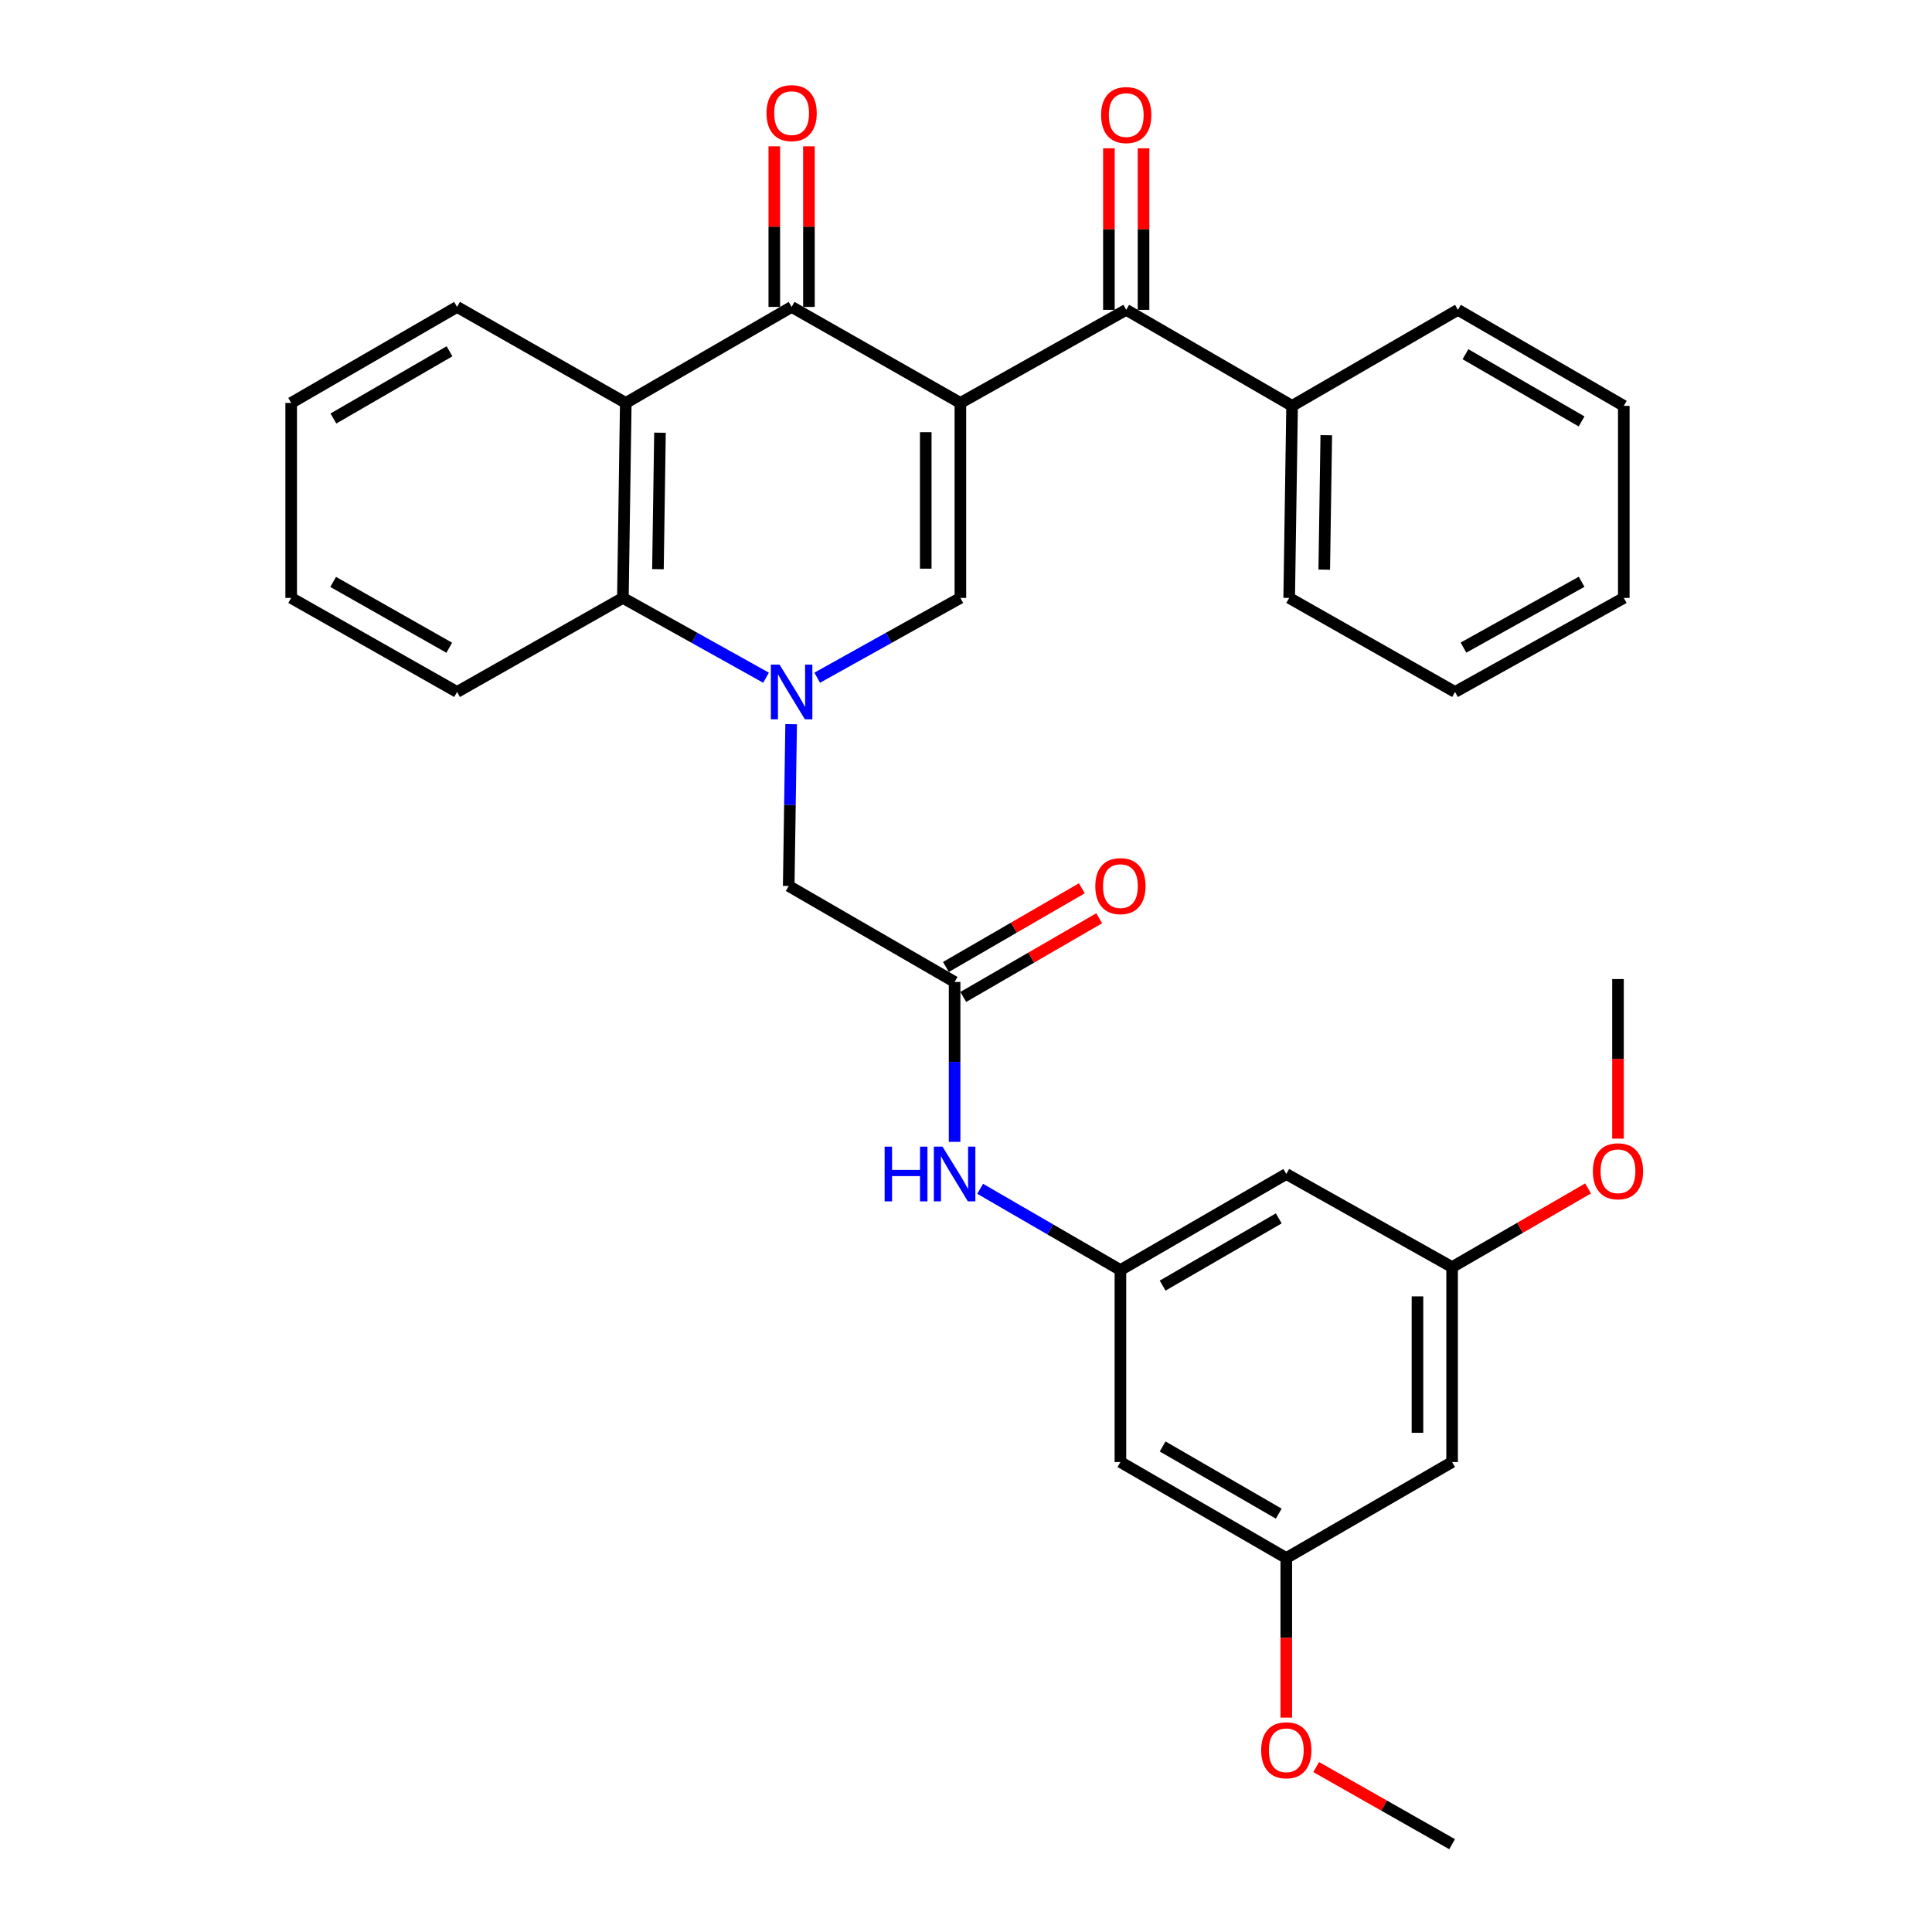 <?xml version='1.0' encoding='iso-8859-1'?>
<svg version='1.1' baseProfile='full'
              xmlns='http://www.w3.org/2000/svg'
                      xmlns:rdkit='http://www.rdkit.org/xml'
                      xmlns:xlink='http://www.w3.org/1999/xlink'
                  xml:space='preserve'
width='1000px' height='1000px' viewBox='0 0 1000 1000'>
<!-- END OF HEADER -->
<rect style='opacity:1.0;fill:#FFFFFF;stroke:none' width='1000' height='1000' x='0' y='0'> </rect>
<path class='bond-1' d='M 497.089,208.559 L 497.089,309.479' style='fill:none;fill-rule:evenodd;stroke:#000000;stroke-width:6px;stroke-linecap:butt;stroke-linejoin:miter;stroke-opacity:1' />
<path class='bond-1' d='M 479.166,223.697 L 479.166,294.341' style='fill:none;fill-rule:evenodd;stroke:#000000;stroke-width:6px;stroke-linecap:butt;stroke-linejoin:miter;stroke-opacity:1' />
<path class='bond-2' d='M 497.089,208.559 L 409.742,158.862' style='fill:none;fill-rule:evenodd;stroke:#000000;stroke-width:6px;stroke-linecap:butt;stroke-linejoin:miter;stroke-opacity:1' />
<path class='bond-4' d='M 497.089,208.559 L 582.933,160.375' style='fill:none;fill-rule:evenodd;stroke:#000000;stroke-width:6px;stroke-linecap:butt;stroke-linejoin:miter;stroke-opacity:1' />
<path class='bond-0' d='M 422.982,350.782 L 460.036,330.13' style='fill:none;fill-rule:evenodd;stroke:#0000FF;stroke-width:6px;stroke-linecap:butt;stroke-linejoin:miter;stroke-opacity:1' />
<path class='bond-0' d='M 460.036,330.13 L 497.089,309.479' style='fill:none;fill-rule:evenodd;stroke:#000000;stroke-width:6px;stroke-linecap:butt;stroke-linejoin:miter;stroke-opacity:1' />
<path class='bond-7' d='M 409.492,374.832 L 408.866,416.702' style='fill:none;fill-rule:evenodd;stroke:#0000FF;stroke-width:6px;stroke-linecap:butt;stroke-linejoin:miter;stroke-opacity:1' />
<path class='bond-7' d='M 408.866,416.702 L 408.239,458.572' style='fill:none;fill-rule:evenodd;stroke:#000000;stroke-width:6px;stroke-linecap:butt;stroke-linejoin:miter;stroke-opacity:1' />
<path class='bond-32' d='M 396.502,350.781 L 359.454,330.13' style='fill:none;fill-rule:evenodd;stroke:#0000FF;stroke-width:6px;stroke-linecap:butt;stroke-linejoin:miter;stroke-opacity:1' />
<path class='bond-32' d='M 359.454,330.13 L 322.405,309.479' style='fill:none;fill-rule:evenodd;stroke:#000000;stroke-width:6px;stroke-linecap:butt;stroke-linejoin:miter;stroke-opacity:1' />
<path class='bond-3' d='M 409.742,158.862 L 323.908,208.559' style='fill:none;fill-rule:evenodd;stroke:#000000;stroke-width:6px;stroke-linecap:butt;stroke-linejoin:miter;stroke-opacity:1' />
<path class='bond-10' d='M 418.704,158.862 L 418.704,117.301' style='fill:none;fill-rule:evenodd;stroke:#000000;stroke-width:6px;stroke-linecap:butt;stroke-linejoin:miter;stroke-opacity:1' />
<path class='bond-10' d='M 418.704,117.301 L 418.704,75.74' style='fill:none;fill-rule:evenodd;stroke:#FF0000;stroke-width:6px;stroke-linecap:butt;stroke-linejoin:miter;stroke-opacity:1' />
<path class='bond-10' d='M 400.78,158.862 L 400.78,117.301' style='fill:none;fill-rule:evenodd;stroke:#000000;stroke-width:6px;stroke-linecap:butt;stroke-linejoin:miter;stroke-opacity:1' />
<path class='bond-10' d='M 400.78,117.301 L 400.78,75.74' style='fill:none;fill-rule:evenodd;stroke:#FF0000;stroke-width:6px;stroke-linecap:butt;stroke-linejoin:miter;stroke-opacity:1' />
<path class='bond-5' d='M 323.908,208.559 L 322.405,309.479' style='fill:none;fill-rule:evenodd;stroke:#000000;stroke-width:6px;stroke-linecap:butt;stroke-linejoin:miter;stroke-opacity:1' />
<path class='bond-5' d='M 341.604,223.964 L 340.552,294.608' style='fill:none;fill-rule:evenodd;stroke:#000000;stroke-width:6px;stroke-linecap:butt;stroke-linejoin:miter;stroke-opacity:1' />
<path class='bond-19' d='M 323.908,208.559 L 236.571,158.862' style='fill:none;fill-rule:evenodd;stroke:#000000;stroke-width:6px;stroke-linecap:butt;stroke-linejoin:miter;stroke-opacity:1' />
<path class='bond-13' d='M 591.895,160.375 L 591.895,118.567' style='fill:none;fill-rule:evenodd;stroke:#000000;stroke-width:6px;stroke-linecap:butt;stroke-linejoin:miter;stroke-opacity:1' />
<path class='bond-13' d='M 591.895,118.567 L 591.895,76.758' style='fill:none;fill-rule:evenodd;stroke:#FF0000;stroke-width:6px;stroke-linecap:butt;stroke-linejoin:miter;stroke-opacity:1' />
<path class='bond-13' d='M 573.971,160.375 L 573.971,118.567' style='fill:none;fill-rule:evenodd;stroke:#000000;stroke-width:6px;stroke-linecap:butt;stroke-linejoin:miter;stroke-opacity:1' />
<path class='bond-13' d='M 573.971,118.567 L 573.971,76.758' style='fill:none;fill-rule:evenodd;stroke:#FF0000;stroke-width:6px;stroke-linecap:butt;stroke-linejoin:miter;stroke-opacity:1' />
<path class='bond-17' d='M 582.933,160.375 L 668.786,210.073' style='fill:none;fill-rule:evenodd;stroke:#000000;stroke-width:6px;stroke-linecap:butt;stroke-linejoin:miter;stroke-opacity:1' />
<path class='bond-22' d='M 322.405,309.479 L 236.571,358.161' style='fill:none;fill-rule:evenodd;stroke:#000000;stroke-width:6px;stroke-linecap:butt;stroke-linejoin:miter;stroke-opacity:1' />
<path class='bond-6' d='M 494.102,508.26 L 408.239,458.572' style='fill:none;fill-rule:evenodd;stroke:#000000;stroke-width:6px;stroke-linecap:butt;stroke-linejoin:miter;stroke-opacity:1' />
<path class='bond-9' d='M 494.102,508.26 L 494.102,549.641' style='fill:none;fill-rule:evenodd;stroke:#000000;stroke-width:6px;stroke-linecap:butt;stroke-linejoin:miter;stroke-opacity:1' />
<path class='bond-9' d='M 494.102,549.641 L 494.102,591.021' style='fill:none;fill-rule:evenodd;stroke:#0000FF;stroke-width:6px;stroke-linecap:butt;stroke-linejoin:miter;stroke-opacity:1' />
<path class='bond-18' d='M 498.592,516.016 L 533.764,495.653' style='fill:none;fill-rule:evenodd;stroke:#000000;stroke-width:6px;stroke-linecap:butt;stroke-linejoin:miter;stroke-opacity:1' />
<path class='bond-18' d='M 533.764,495.653 L 568.937,475.29' style='fill:none;fill-rule:evenodd;stroke:#FF0000;stroke-width:6px;stroke-linecap:butt;stroke-linejoin:miter;stroke-opacity:1' />
<path class='bond-18' d='M 489.612,500.505 L 524.784,480.142' style='fill:none;fill-rule:evenodd;stroke:#000000;stroke-width:6px;stroke-linecap:butt;stroke-linejoin:miter;stroke-opacity:1' />
<path class='bond-18' d='M 524.784,480.142 L 559.956,459.778' style='fill:none;fill-rule:evenodd;stroke:#FF0000;stroke-width:6px;stroke-linecap:butt;stroke-linejoin:miter;stroke-opacity:1' />
<path class='bond-8' d='M 579.926,657.374 L 543.624,636.348' style='fill:none;fill-rule:evenodd;stroke:#000000;stroke-width:6px;stroke-linecap:butt;stroke-linejoin:miter;stroke-opacity:1' />
<path class='bond-8' d='M 543.624,636.348 L 507.322,615.323' style='fill:none;fill-rule:evenodd;stroke:#0000FF;stroke-width:6px;stroke-linecap:butt;stroke-linejoin:miter;stroke-opacity:1' />
<path class='bond-11' d='M 579.926,657.374 L 665.779,607.666' style='fill:none;fill-rule:evenodd;stroke:#000000;stroke-width:6px;stroke-linecap:butt;stroke-linejoin:miter;stroke-opacity:1' />
<path class='bond-11' d='M 601.785,665.429 L 661.882,630.633' style='fill:none;fill-rule:evenodd;stroke:#000000;stroke-width:6px;stroke-linecap:butt;stroke-linejoin:miter;stroke-opacity:1' />
<path class='bond-12' d='M 579.926,657.374 L 579.926,756.75' style='fill:none;fill-rule:evenodd;stroke:#000000;stroke-width:6px;stroke-linecap:butt;stroke-linejoin:miter;stroke-opacity:1' />
<path class='bond-15' d='M 665.779,607.666 L 751.603,655.86' style='fill:none;fill-rule:evenodd;stroke:#000000;stroke-width:6px;stroke-linecap:butt;stroke-linejoin:miter;stroke-opacity:1' />
<path class='bond-14' d='M 579.926,756.75 L 665.779,806.438' style='fill:none;fill-rule:evenodd;stroke:#000000;stroke-width:6px;stroke-linecap:butt;stroke-linejoin:miter;stroke-opacity:1' />
<path class='bond-14' d='M 601.782,748.69 L 661.879,783.472' style='fill:none;fill-rule:evenodd;stroke:#000000;stroke-width:6px;stroke-linecap:butt;stroke-linejoin:miter;stroke-opacity:1' />
<path class='bond-16' d='M 665.779,806.438 L 751.603,756.75' style='fill:none;fill-rule:evenodd;stroke:#000000;stroke-width:6px;stroke-linecap:butt;stroke-linejoin:miter;stroke-opacity:1' />
<path class='bond-21' d='M 665.779,806.438 L 665.779,847.743' style='fill:none;fill-rule:evenodd;stroke:#000000;stroke-width:6px;stroke-linecap:butt;stroke-linejoin:miter;stroke-opacity:1' />
<path class='bond-21' d='M 665.779,847.743 L 665.779,889.048' style='fill:none;fill-rule:evenodd;stroke:#FF0000;stroke-width:6px;stroke-linecap:butt;stroke-linejoin:miter;stroke-opacity:1' />
<path class='bond-20' d='M 751.603,655.86 L 786.795,635.495' style='fill:none;fill-rule:evenodd;stroke:#000000;stroke-width:6px;stroke-linecap:butt;stroke-linejoin:miter;stroke-opacity:1' />
<path class='bond-20' d='M 786.795,635.495 L 821.986,615.13' style='fill:none;fill-rule:evenodd;stroke:#FF0000;stroke-width:6px;stroke-linecap:butt;stroke-linejoin:miter;stroke-opacity:1' />
<path class='bond-35' d='M 751.603,655.86 L 751.603,756.75' style='fill:none;fill-rule:evenodd;stroke:#000000;stroke-width:6px;stroke-linecap:butt;stroke-linejoin:miter;stroke-opacity:1' />
<path class='bond-35' d='M 733.679,670.994 L 733.679,741.616' style='fill:none;fill-rule:evenodd;stroke:#000000;stroke-width:6px;stroke-linecap:butt;stroke-linejoin:miter;stroke-opacity:1' />
<path class='bond-23' d='M 668.786,210.073 L 667.283,309.479' style='fill:none;fill-rule:evenodd;stroke:#000000;stroke-width:6px;stroke-linecap:butt;stroke-linejoin:miter;stroke-opacity:1' />
<path class='bond-23' d='M 686.482,225.255 L 685.43,294.839' style='fill:none;fill-rule:evenodd;stroke:#000000;stroke-width:6px;stroke-linecap:butt;stroke-linejoin:miter;stroke-opacity:1' />
<path class='bond-24' d='M 668.786,210.073 L 754.62,160.375' style='fill:none;fill-rule:evenodd;stroke:#000000;stroke-width:6px;stroke-linecap:butt;stroke-linejoin:miter;stroke-opacity:1' />
<path class='bond-27' d='M 236.571,158.862 L 150.718,208.559' style='fill:none;fill-rule:evenodd;stroke:#000000;stroke-width:6px;stroke-linecap:butt;stroke-linejoin:miter;stroke-opacity:1' />
<path class='bond-27' d='M 232.673,181.828 L 172.575,216.617' style='fill:none;fill-rule:evenodd;stroke:#000000;stroke-width:6px;stroke-linecap:butt;stroke-linejoin:miter;stroke-opacity:1' />
<path class='bond-25' d='M 837.467,589.367 L 837.467,548.062' style='fill:none;fill-rule:evenodd;stroke:#FF0000;stroke-width:6px;stroke-linecap:butt;stroke-linejoin:miter;stroke-opacity:1' />
<path class='bond-25' d='M 837.467,548.062 L 837.467,506.757' style='fill:none;fill-rule:evenodd;stroke:#000000;stroke-width:6px;stroke-linecap:butt;stroke-linejoin:miter;stroke-opacity:1' />
<path class='bond-26' d='M 681.246,914.628 L 716.425,934.587' style='fill:none;fill-rule:evenodd;stroke:#FF0000;stroke-width:6px;stroke-linecap:butt;stroke-linejoin:miter;stroke-opacity:1' />
<path class='bond-26' d='M 716.425,934.587 L 751.603,954.545' style='fill:none;fill-rule:evenodd;stroke:#000000;stroke-width:6px;stroke-linecap:butt;stroke-linejoin:miter;stroke-opacity:1' />
<path class='bond-34' d='M 236.571,358.161 L 150.718,309.479' style='fill:none;fill-rule:evenodd;stroke:#000000;stroke-width:6px;stroke-linecap:butt;stroke-linejoin:miter;stroke-opacity:1' />
<path class='bond-34' d='M 232.534,335.267 L 172.437,301.19' style='fill:none;fill-rule:evenodd;stroke:#000000;stroke-width:6px;stroke-linecap:butt;stroke-linejoin:miter;stroke-opacity:1' />
<path class='bond-29' d='M 667.283,309.479 L 753.117,358.161' style='fill:none;fill-rule:evenodd;stroke:#000000;stroke-width:6px;stroke-linecap:butt;stroke-linejoin:miter;stroke-opacity:1' />
<path class='bond-30' d='M 754.62,160.375 L 840.474,210.073' style='fill:none;fill-rule:evenodd;stroke:#000000;stroke-width:6px;stroke-linecap:butt;stroke-linejoin:miter;stroke-opacity:1' />
<path class='bond-30' d='M 758.519,183.342 L 818.616,218.13' style='fill:none;fill-rule:evenodd;stroke:#000000;stroke-width:6px;stroke-linecap:butt;stroke-linejoin:miter;stroke-opacity:1' />
<path class='bond-28' d='M 150.718,208.559 L 150.718,309.479' style='fill:none;fill-rule:evenodd;stroke:#000000;stroke-width:6px;stroke-linecap:butt;stroke-linejoin:miter;stroke-opacity:1' />
<path class='bond-33' d='M 753.117,358.161 L 840.474,309.479' style='fill:none;fill-rule:evenodd;stroke:#000000;stroke-width:6px;stroke-linecap:butt;stroke-linejoin:miter;stroke-opacity:1' />
<path class='bond-33' d='M 757.495,335.202 L 818.645,301.125' style='fill:none;fill-rule:evenodd;stroke:#000000;stroke-width:6px;stroke-linecap:butt;stroke-linejoin:miter;stroke-opacity:1' />
<path class='bond-31' d='M 840.474,210.073 L 840.474,309.479' style='fill:none;fill-rule:evenodd;stroke:#000000;stroke-width:6px;stroke-linecap:butt;stroke-linejoin:miter;stroke-opacity:1' />
<path  class='atom-1' d='M 403.482 344.001
L 412.762 359.001
Q 413.682 360.481, 415.162 363.161
Q 416.642 365.841, 416.722 366.001
L 416.722 344.001
L 420.482 344.001
L 420.482 372.321
L 416.602 372.321
L 406.642 355.921
Q 405.482 354.001, 404.242 351.801
Q 403.042 349.601, 402.682 348.921
L 402.682 372.321
L 399.002 372.321
L 399.002 344.001
L 403.482 344.001
' fill='#0000FF'/>
<path  class='atom-10' d='M 457.882 593.506
L 461.722 593.506
L 461.722 605.546
L 476.202 605.546
L 476.202 593.506
L 480.042 593.506
L 480.042 621.826
L 476.202 621.826
L 476.202 608.746
L 461.722 608.746
L 461.722 621.826
L 457.882 621.826
L 457.882 593.506
' fill='#0000FF'/>
<path  class='atom-10' d='M 487.842 593.506
L 497.122 608.506
Q 498.042 609.986, 499.522 612.666
Q 501.002 615.346, 501.082 615.506
L 501.082 593.506
L 504.842 593.506
L 504.842 621.826
L 500.962 621.826
L 491.002 605.426
Q 489.842 603.506, 488.602 601.306
Q 487.402 599.106, 487.042 598.426
L 487.042 621.826
L 483.362 621.826
L 483.362 593.506
L 487.842 593.506
' fill='#0000FF'/>
<path  class='atom-11' d='M 396.742 58.55
Q 396.742 51.75, 400.102 47.95
Q 403.462 44.15, 409.742 44.15
Q 416.022 44.15, 419.382 47.95
Q 422.742 51.75, 422.742 58.55
Q 422.742 65.43, 419.342 69.35
Q 415.942 73.23, 409.742 73.23
Q 403.502 73.23, 400.102 69.35
Q 396.742 65.47, 396.742 58.55
M 409.742 70.03
Q 414.062 70.03, 416.382 67.15
Q 418.742 64.23, 418.742 58.55
Q 418.742 52.99, 416.382 50.19
Q 414.062 47.35, 409.742 47.35
Q 405.422 47.35, 403.062 50.15
Q 400.742 52.95, 400.742 58.55
Q 400.742 64.27, 403.062 67.15
Q 405.422 70.03, 409.742 70.03
' fill='#FF0000'/>
<path  class='atom-14' d='M 569.933 59.556
Q 569.933 52.756, 573.293 48.956
Q 576.653 45.156, 582.933 45.156
Q 589.213 45.156, 592.573 48.956
Q 595.933 52.756, 595.933 59.556
Q 595.933 66.436, 592.533 70.356
Q 589.133 74.236, 582.933 74.236
Q 576.693 74.236, 573.293 70.356
Q 569.933 66.476, 569.933 59.556
M 582.933 71.036
Q 587.253 71.036, 589.573 68.156
Q 591.933 65.236, 591.933 59.556
Q 591.933 53.996, 589.573 51.196
Q 587.253 48.356, 582.933 48.356
Q 578.613 48.356, 576.253 51.156
Q 573.933 53.956, 573.933 59.556
Q 573.933 65.276, 576.253 68.156
Q 578.613 71.036, 582.933 71.036
' fill='#FF0000'/>
<path  class='atom-19' d='M 566.926 458.652
Q 566.926 451.852, 570.286 448.052
Q 573.646 444.252, 579.926 444.252
Q 586.206 444.252, 589.566 448.052
Q 592.926 451.852, 592.926 458.652
Q 592.926 465.532, 589.526 469.452
Q 586.126 473.332, 579.926 473.332
Q 573.686 473.332, 570.286 469.452
Q 566.926 465.572, 566.926 458.652
M 579.926 470.132
Q 584.246 470.132, 586.566 467.252
Q 588.926 464.332, 588.926 458.652
Q 588.926 453.092, 586.566 450.292
Q 584.246 447.452, 579.926 447.452
Q 575.606 447.452, 573.246 450.252
Q 570.926 453.052, 570.926 458.652
Q 570.926 464.372, 573.246 467.252
Q 575.606 470.132, 579.926 470.132
' fill='#FF0000'/>
<path  class='atom-21' d='M 824.467 606.252
Q 824.467 599.452, 827.827 595.652
Q 831.187 591.852, 837.467 591.852
Q 843.747 591.852, 847.107 595.652
Q 850.467 599.452, 850.467 606.252
Q 850.467 613.132, 847.067 617.052
Q 843.667 620.932, 837.467 620.932
Q 831.227 620.932, 827.827 617.052
Q 824.467 613.172, 824.467 606.252
M 837.467 617.732
Q 841.787 617.732, 844.107 614.852
Q 846.467 611.932, 846.467 606.252
Q 846.467 600.692, 844.107 597.892
Q 841.787 595.052, 837.467 595.052
Q 833.147 595.052, 830.787 597.852
Q 828.467 600.652, 828.467 606.252
Q 828.467 611.972, 830.787 614.852
Q 833.147 617.732, 837.467 617.732
' fill='#FF0000'/>
<path  class='atom-22' d='M 652.779 905.933
Q 652.779 899.133, 656.139 895.333
Q 659.499 891.533, 665.779 891.533
Q 672.059 891.533, 675.419 895.333
Q 678.779 899.133, 678.779 905.933
Q 678.779 912.813, 675.379 916.733
Q 671.979 920.613, 665.779 920.613
Q 659.539 920.613, 656.139 916.733
Q 652.779 912.853, 652.779 905.933
M 665.779 917.413
Q 670.099 917.413, 672.419 914.533
Q 674.779 911.613, 674.779 905.933
Q 674.779 900.373, 672.419 897.573
Q 670.099 894.733, 665.779 894.733
Q 661.459 894.733, 659.099 897.533
Q 656.779 900.333, 656.779 905.933
Q 656.779 911.653, 659.099 914.533
Q 661.459 917.413, 665.779 917.413
' fill='#FF0000'/>
</svg>
